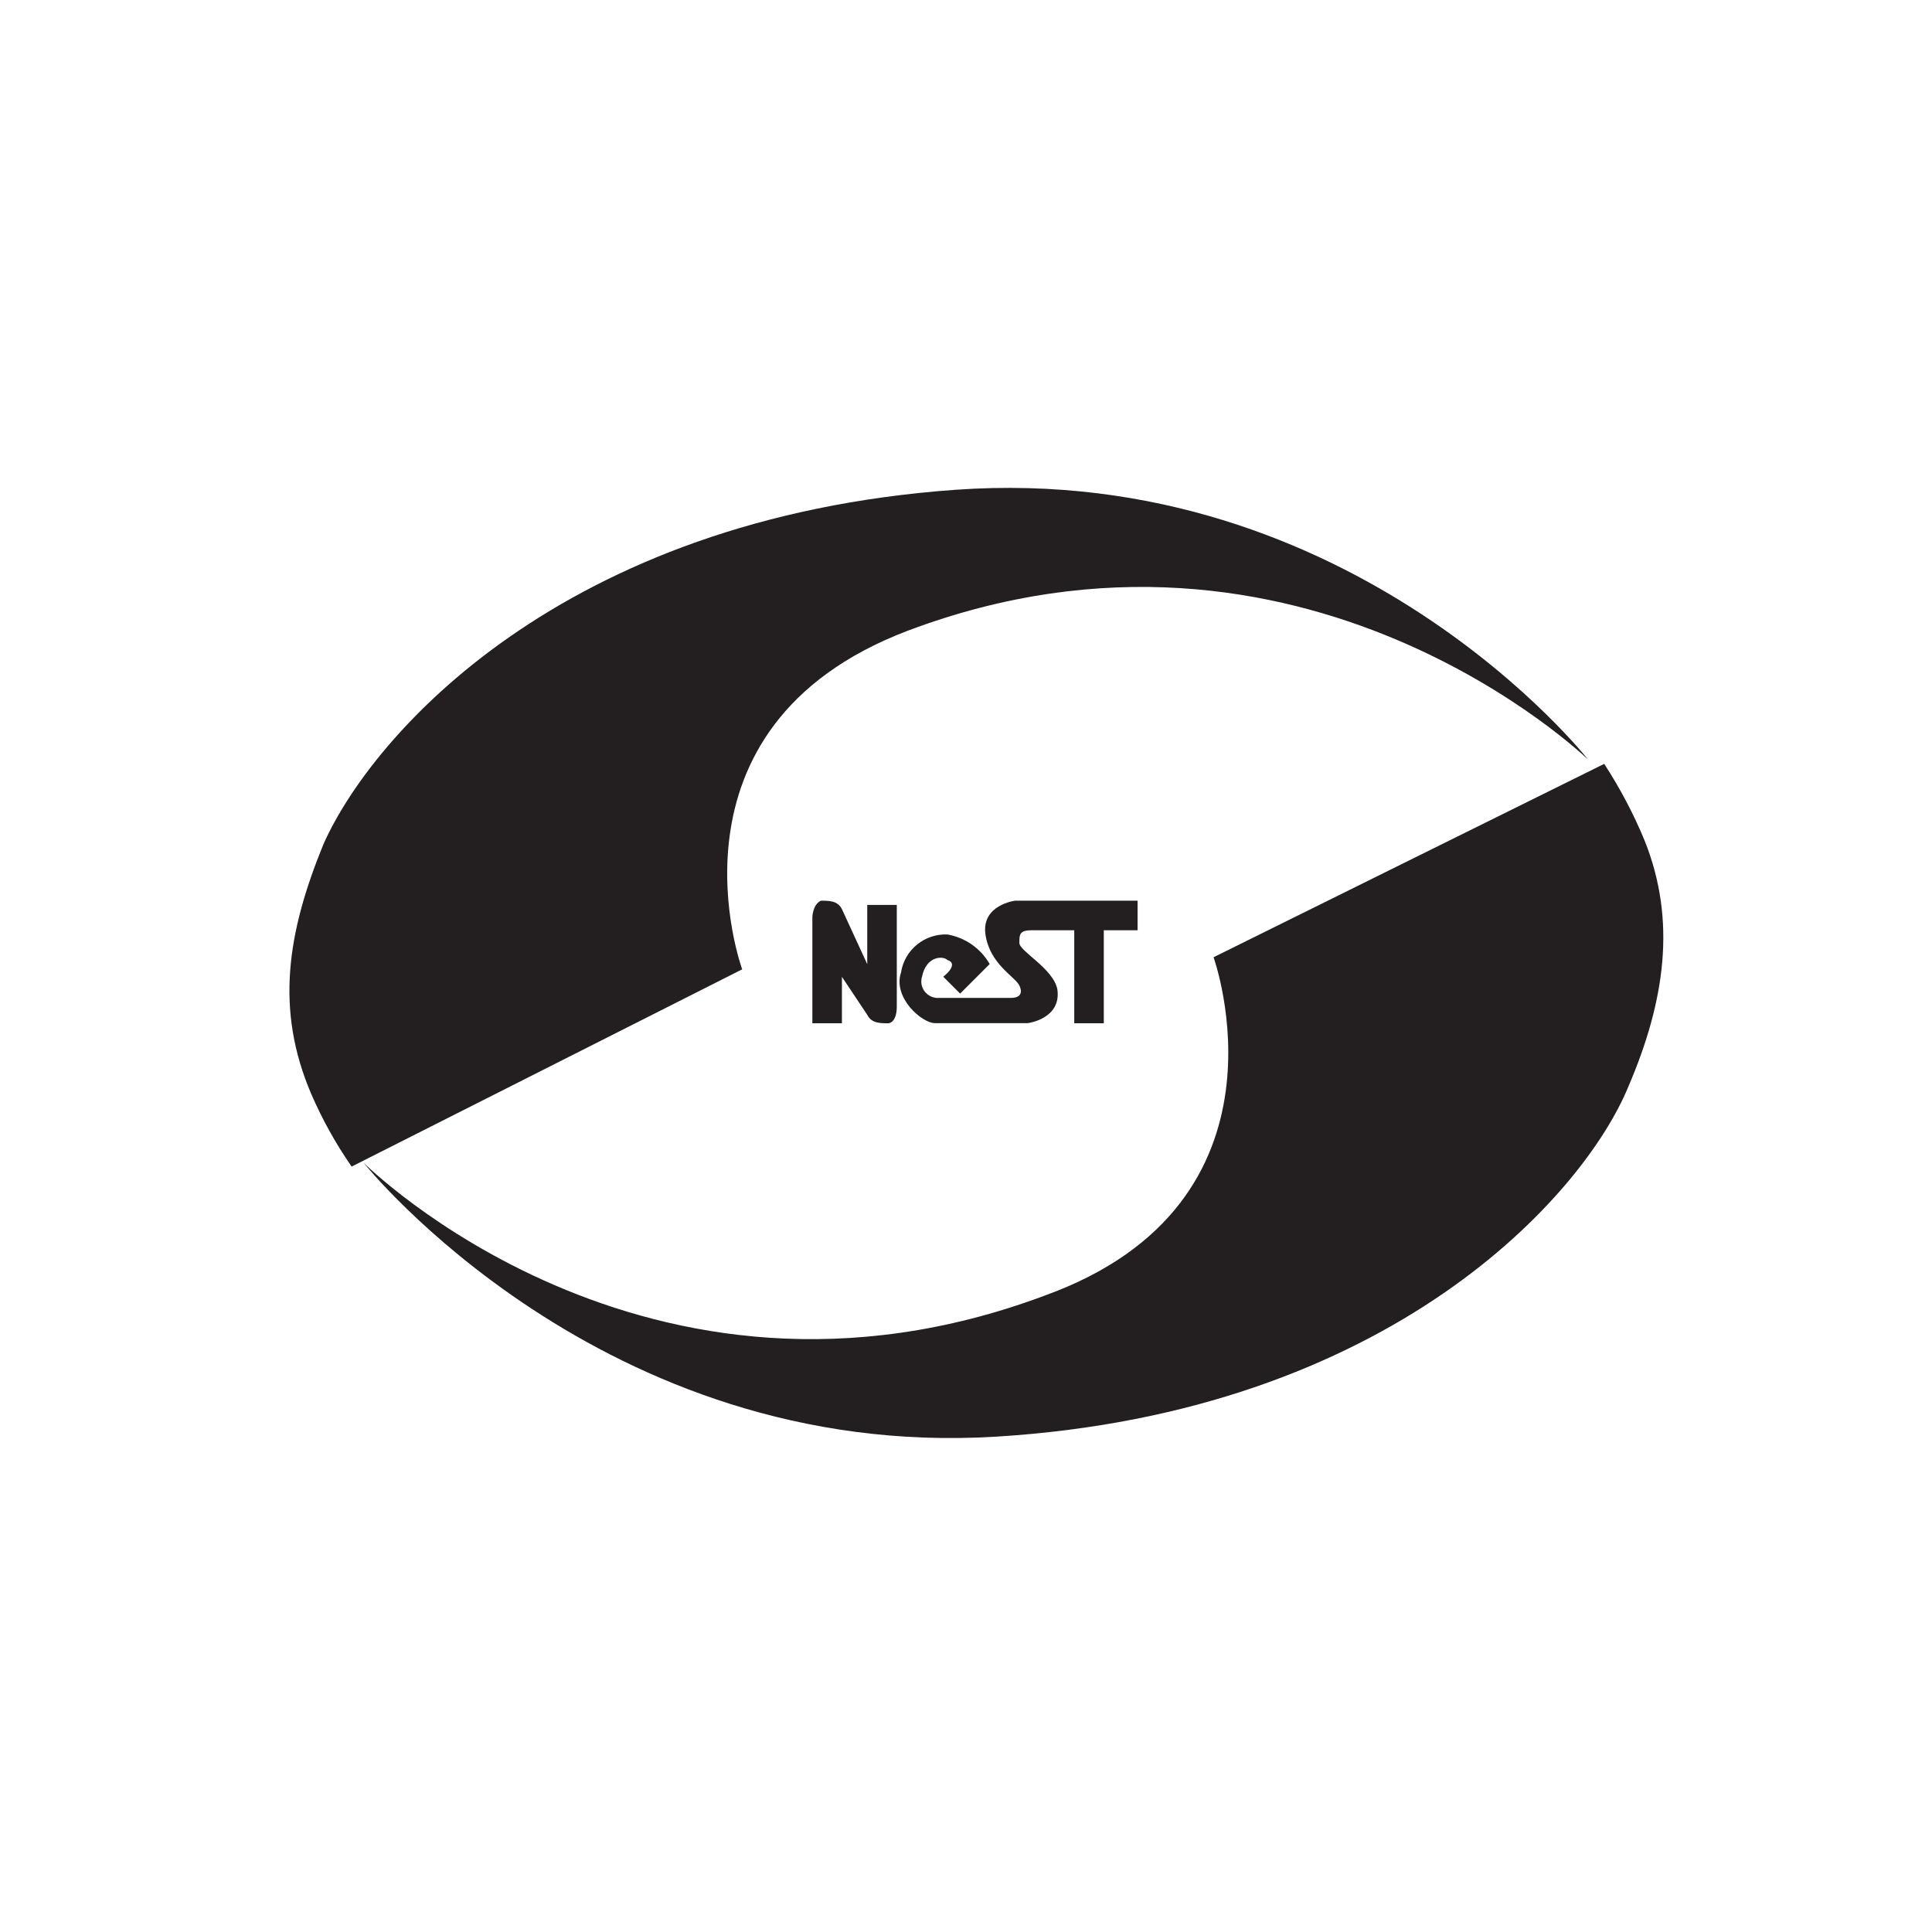 <svg width="151" height="150" viewBox="0 0 151 150" fill="none" xmlns="http://www.w3.org/2000/svg">
<path d="M27.469 91.177L58.007 75.754C58.007 75.754 51.078 56.861 70.919 49.303C101.776 37.658 124.129 59.373 124.129 59.373C124.129 59.373 105.863 36.072 74.697 38.276C43.851 40.479 29.045 57.489 25.277 65.983C22.445 72.912 21.498 78.894 24.329 85.504C25.192 87.494 26.245 89.389 27.48 91.166" fill="#231F20"/>
<path d="M125.386 59.695L94.848 74.81C94.848 74.81 101.777 94.012 81.628 101.261C50.462 112.905 28.418 90.872 28.418 90.872C28.418 90.872 46.992 114.172 77.849 112.277C108.707 110.393 123.811 93.384 127.281 84.89C130.112 78.28 131.059 71.979 128.537 65.688C127.674 63.602 126.621 61.601 125.386 59.706" fill="#231F20"/>
<path d="M63.492 79.97H65.802V76.341L67.782 79.31C68.112 79.97 68.772 79.97 69.432 79.97C69.432 79.97 70.091 79.97 70.091 78.65V70.721H67.782V75.351L65.802 71.051C65.472 70.391 64.812 70.391 64.152 70.391C63.492 70.721 63.492 71.71 63.492 71.71V79.97Z" fill="#231F20"/>
<path d="M73.721 76.33L75.041 77.65L77.351 75.34C76.648 74.116 75.435 73.275 74.051 73.03C72.263 72.956 70.698 74.233 70.421 76C69.761 77.98 72.071 79.96 73.061 79.96H80.331C80.331 79.96 82.971 79.63 82.641 77.32C82.311 75.67 79.671 74.35 79.671 73.69C79.671 73.03 79.671 72.7 80.661 72.7H83.961V79.97H86.27V72.7H88.91V70.391H79.331C79.331 70.391 76.691 70.721 77.021 73.03C77.351 75.34 79.331 76.33 79.66 77.001C79.99 77.671 79.66 77.99 79.001 77.99H73.38C72.667 78.033 72.05 77.49 72.007 76.777C72.007 76.628 72.007 76.479 72.061 76.341C72.391 74.691 73.71 74.691 74.04 75.021C75.03 75.351 73.71 76.341 73.71 76.341" fill="#231F20"/>
</svg>
